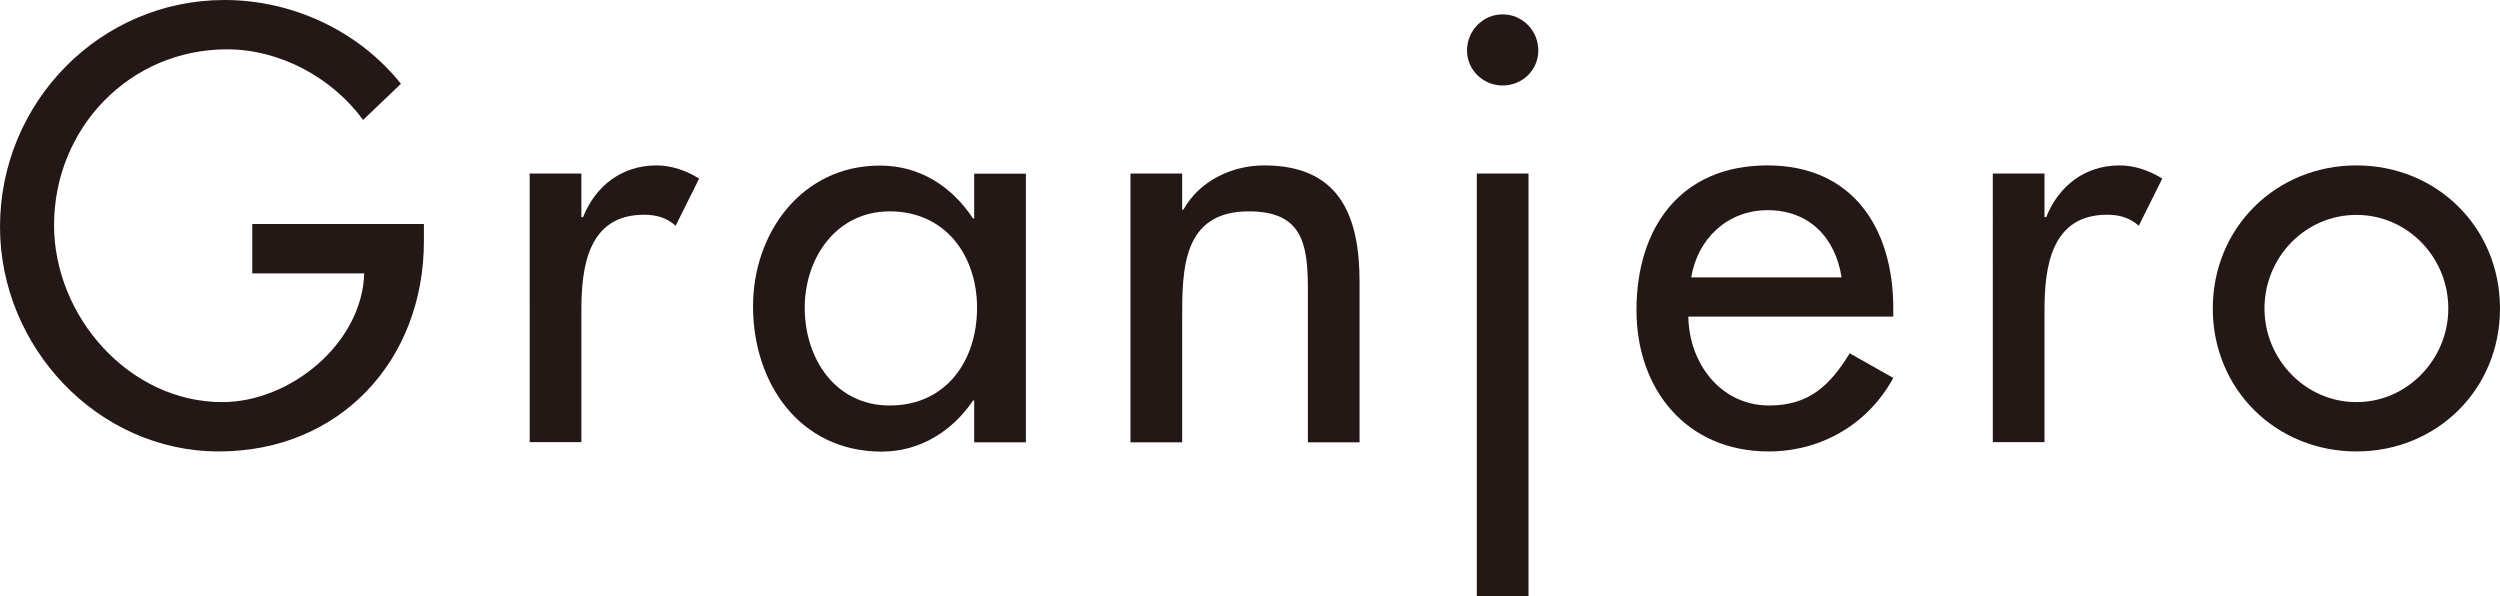 <?xml version="1.0" encoding="utf-8"?>
<!-- Generator: Adobe Illustrator 25.1.0, SVG Export Plug-In . SVG Version: 6.00 Build 0)  -->
<svg version="1.1" id="レイヤー_1" xmlns="http://www.w3.org/2000/svg" xmlns:xlink="http://www.w3.org/1999/xlink" x="0px"
	 y="0px" viewBox="0 0 147.97 35.29" style="enable-background:new 0 0 147.97 35.29;" xml:space="preserve">
<style type="text/css">
	.st0{fill:#231815;}
</style>
<g>
	<g>
		<path class="st0" d="M25.09,13.26v1.02c0,7.04-4.96,12.44-12.14,12.44S0,20.53,0,13.43C0,6.05,5.92,0,13.29,0
			c3.98,0,7.92,1.8,10.44,4.96l-2.24,2.14c-1.84-2.52-4.93-4.18-8.06-4.18C7.68,2.92,3.2,7.58,3.2,13.33
			c0,5.37,4.42,10.47,9.96,10.47c3.98,0,8.26-3.43,8.4-7.62h-6.63v-2.92H25.09z"/>
		<path class="st0" d="M34.41,12.85h0.1c0.75-1.87,2.31-3.06,4.35-3.06c0.88,0,1.77,0.31,2.52,0.78l-1.39,2.79
			c-0.54-0.48-1.16-0.65-1.87-0.65c-3.3,0-3.71,3.06-3.71,5.64v7.82h-3.06V10.27h3.06V12.85z"/>
		<path class="st0" d="M60.72,26.18h-3.06V23.7H57.6c-1.22,1.8-3.13,3.03-5.41,3.03c-4.86,0-7.62-4.05-7.62-8.6
			c0-4.35,2.89-8.33,7.51-8.33c2.35,0,4.25,1.22,5.51,3.13h0.07v-2.65h3.06V26.18z M57.83,18.22c0-3.09-1.87-5.71-5.17-5.71
			c-3.16,0-5.03,2.75-5.03,5.71c0,2.99,1.8,5.78,5.03,5.78C56,24,57.83,21.35,57.83,18.22z"/>
		<path class="st0" d="M69.97,12.41h0.07c0.95-1.7,2.86-2.62,4.79-2.62c4.49,0,5.64,3.03,5.64,6.9v9.49h-3.06v-9.11
			c0-2.72-0.38-4.56-3.5-4.56c-3.94,0-3.94,3.47-3.94,6.36v7.31h-3.06V10.27h3.06V12.41z"/>
		<path class="st0" d="M91.05,2.99c0,1.16-0.95,2.07-2.11,2.07c-1.16,0-2.11-0.92-2.11-2.07c0-1.19,0.95-2.14,2.11-2.14
			C90.1,0.85,91.05,1.8,91.05,2.99z M90.47,35.29h-3.06V10.27h3.06V35.29z"/>
		<path class="st0" d="M99.93,18.73c0.03,2.72,1.87,5.27,4.79,5.27c2.35,0,3.6-1.19,4.76-3.09l2.58,1.46
			c-1.5,2.75-4.28,4.35-7.38,4.35c-4.86,0-7.82-3.67-7.82-8.36c0-4.9,2.62-8.57,7.75-8.57c5.07,0,7.45,3.74,7.45,8.47v0.48H99.93z
			 M109,16.42c-0.37-2.38-1.94-3.98-4.38-3.98c-2.38,0-4.15,1.7-4.52,3.98H109z"/>
		<path class="st0" d="M121.01,12.85h0.1c0.75-1.87,2.31-3.06,4.35-3.06c0.88,0,1.77,0.31,2.52,0.78l-1.39,2.79
			c-0.54-0.48-1.16-0.65-1.87-0.65c-3.3,0-3.71,3.06-3.71,5.64v7.82h-3.06V10.27h3.06V12.85z"/>
		<path class="st0" d="M147.97,18.26c0,4.79-3.74,8.46-8.5,8.46s-8.5-3.67-8.5-8.46c0-4.79,3.74-8.47,8.5-8.47
			S147.97,13.46,147.97,18.26z M134.03,18.26c0,2.99,2.41,5.54,5.44,5.54s5.44-2.55,5.44-5.54c0-3.03-2.41-5.54-5.44-5.54
			S134.03,15.23,134.03,18.26z"/>
	</g>
</g>
</svg>
